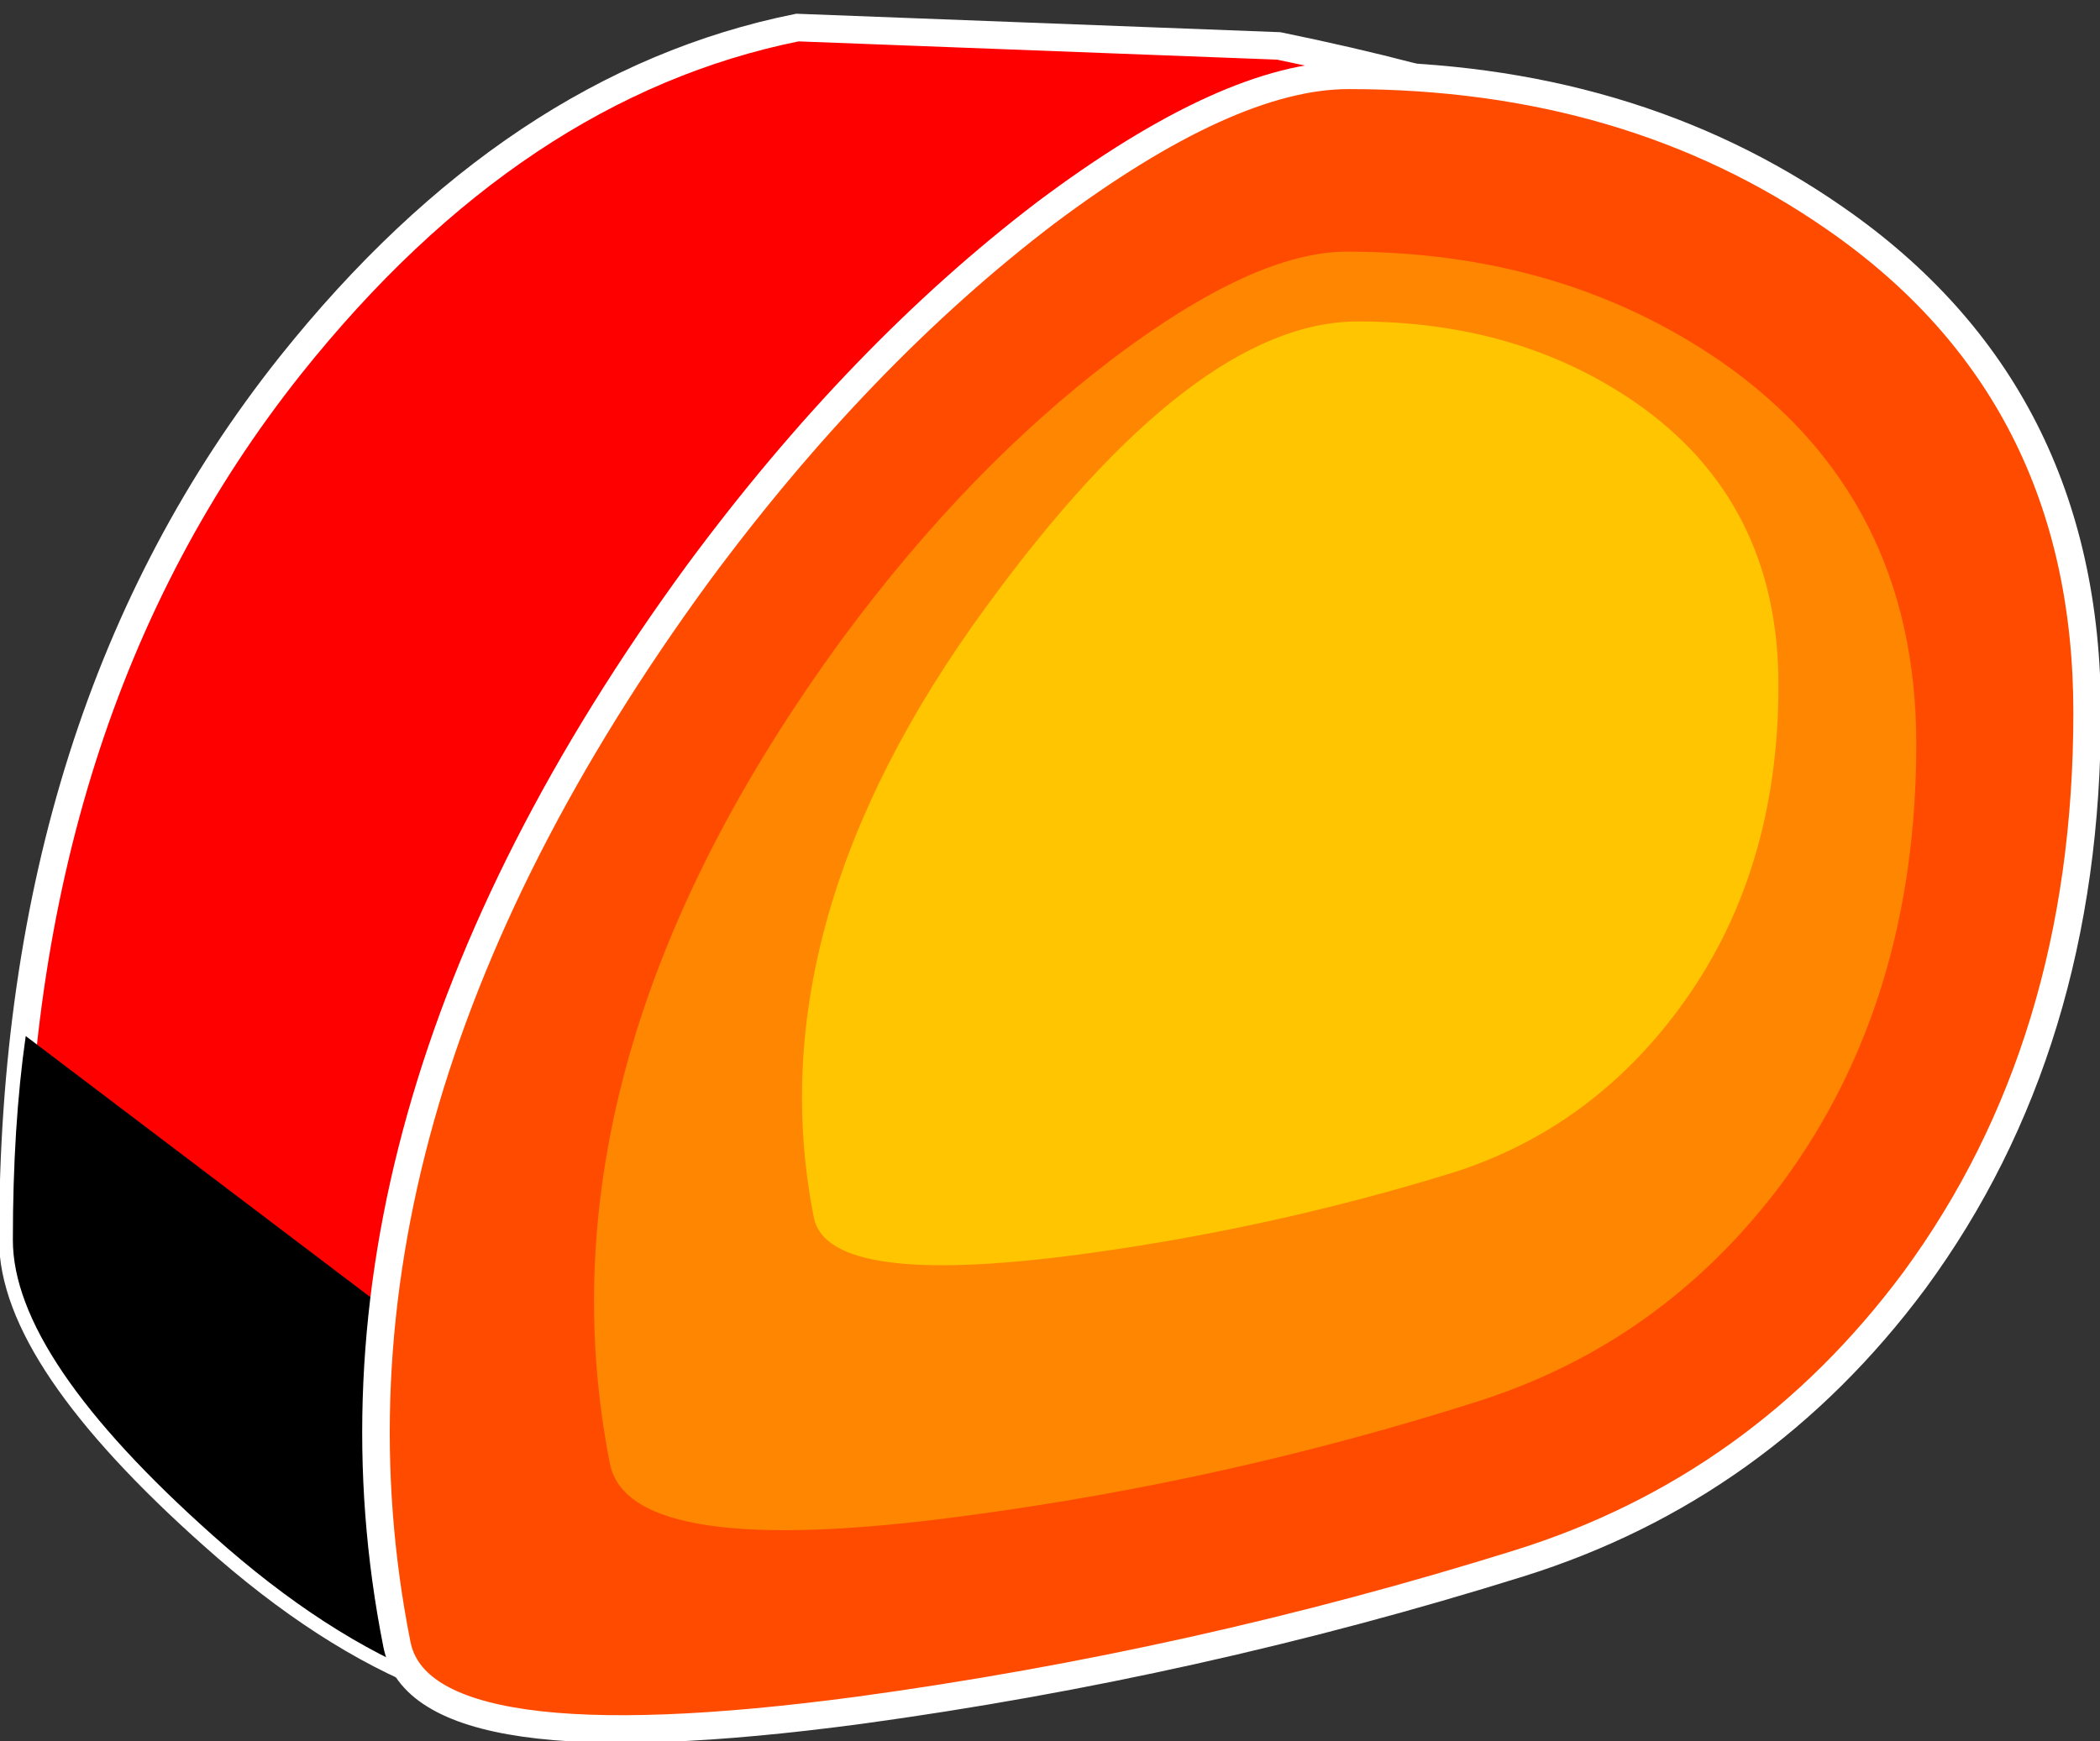 <?xml version="1.0" encoding="UTF-8" standalone="no"?>
<svg xmlns:xlink="http://www.w3.org/1999/xlink" height="47.4px" width="57.15px" xmlns="http://www.w3.org/2000/svg">
  <rect width="100%" height="100%" fill="#333333" stroke="none"/>
  <g transform="matrix(1.0, 0.0, 0.0, 1.0, 53.75, 183.9)">
    <path d="M-32.05 -183.15 L-18.95 -182.65 Q-15.05 -181.85 -12.25 -180.9 L-21.05 -159.7 Q-30.95 -138.3 -36.15 -137.5 -41.8 -136.6 -47.95 -142.1 -53.4 -146.95 -53.4 -150.15 -53.4 -164.45 -45.85 -173.95 -39.75 -181.6 -32.05 -183.15" fill="#ff0000" fill-rule="evenodd" stroke="none"/>
    <path d="M-32.05 -183.15 Q-39.75 -181.6 -45.85 -173.95 -53.4 -164.45 -53.4 -150.15 -53.4 -146.95 -47.95 -142.1 -41.8 -136.6 -36.15 -137.5 -30.95 -138.3 -21.05 -159.7 L-12.25 -180.9 Q-15.05 -181.85 -18.95 -182.65 L-32.05 -183.15 Z" fill="none" stroke="#ffffff" stroke-linecap="butt" stroke-linejoin="miter-clip" stroke-miterlimit="4.0" stroke-width="0.75"/>
    <path d="M-33.65 -141.0 L-34.95 -138.2 Q-35.2 -137.65 -36.15 -137.5 -41.8 -136.6 -47.95 -142.1 -53.4 -146.95 -53.4 -150.15 -53.4 -153.25 -53.05 -155.7 L-33.65 -141.0" fill="#000000" fill-rule="evenodd" stroke="none"/>
    <path d="M-34.75 -168.3 Q-30.35 -174.25 -25.3 -178.1 -20.3 -181.85 -17.05 -181.85 -9.4 -181.85 -3.8 -177.95 3.05 -173.2 3.05 -164.5 3.05 -155.45 -1.65 -149.05 -5.85 -143.4 -12.4 -141.35 -21.2 -138.6 -30.35 -137.35 -42.3 -135.75 -42.95 -139.15 -45.75 -153.25 -34.75 -168.3" fill="#ff4b00" fill-rule="evenodd" stroke="none"/>
    <path d="M-34.75 -168.3 Q-45.75 -153.25 -42.95 -139.15 -42.3 -135.75 -30.35 -137.35 -21.2 -138.6 -12.4 -141.35 -5.85 -143.4 -1.65 -149.05 3.05 -155.45 3.05 -164.5 3.05 -173.2 -3.8 -177.95 -9.4 -181.85 -17.05 -181.85 -20.3 -181.85 -25.3 -178.1 -30.35 -174.25 -34.75 -168.3 Z" fill="none" stroke="#ffffff" stroke-linecap="butt" stroke-linejoin="miter-clip" stroke-miterlimit="4.0" stroke-width="0.75"/>
    <path d="M-30.8 -166.55 Q-27.4 -171.15 -23.45 -174.15 -19.6 -177.05 -17.1 -177.05 -11.25 -177.05 -6.9 -174.05 -1.6 -170.35 -1.6 -163.65 -1.6 -156.65 -5.25 -151.7 -8.5 -147.35 -13.55 -145.75 -20.3 -143.6 -27.4 -142.65 -36.6 -141.4 -37.15 -144.05 -39.3 -154.95 -30.8 -166.55" fill="#ff8600" fill-rule="evenodd" stroke="none"/>
    <path d="M-26.9 -167.4 Q-21.25 -175.15 -16.8 -175.15 -12.45 -175.15 -9.25 -172.95 -5.35 -170.25 -5.35 -165.25 -5.35 -160.1 -8.05 -156.45 -10.45 -153.2 -14.15 -152.0 -19.15 -150.45 -24.4 -149.75 -31.2 -148.85 -31.6 -150.75 -33.2 -158.8 -26.9 -167.4" fill="#ffc500" fill-rule="evenodd" stroke="none"/>
  </g>
</svg>
